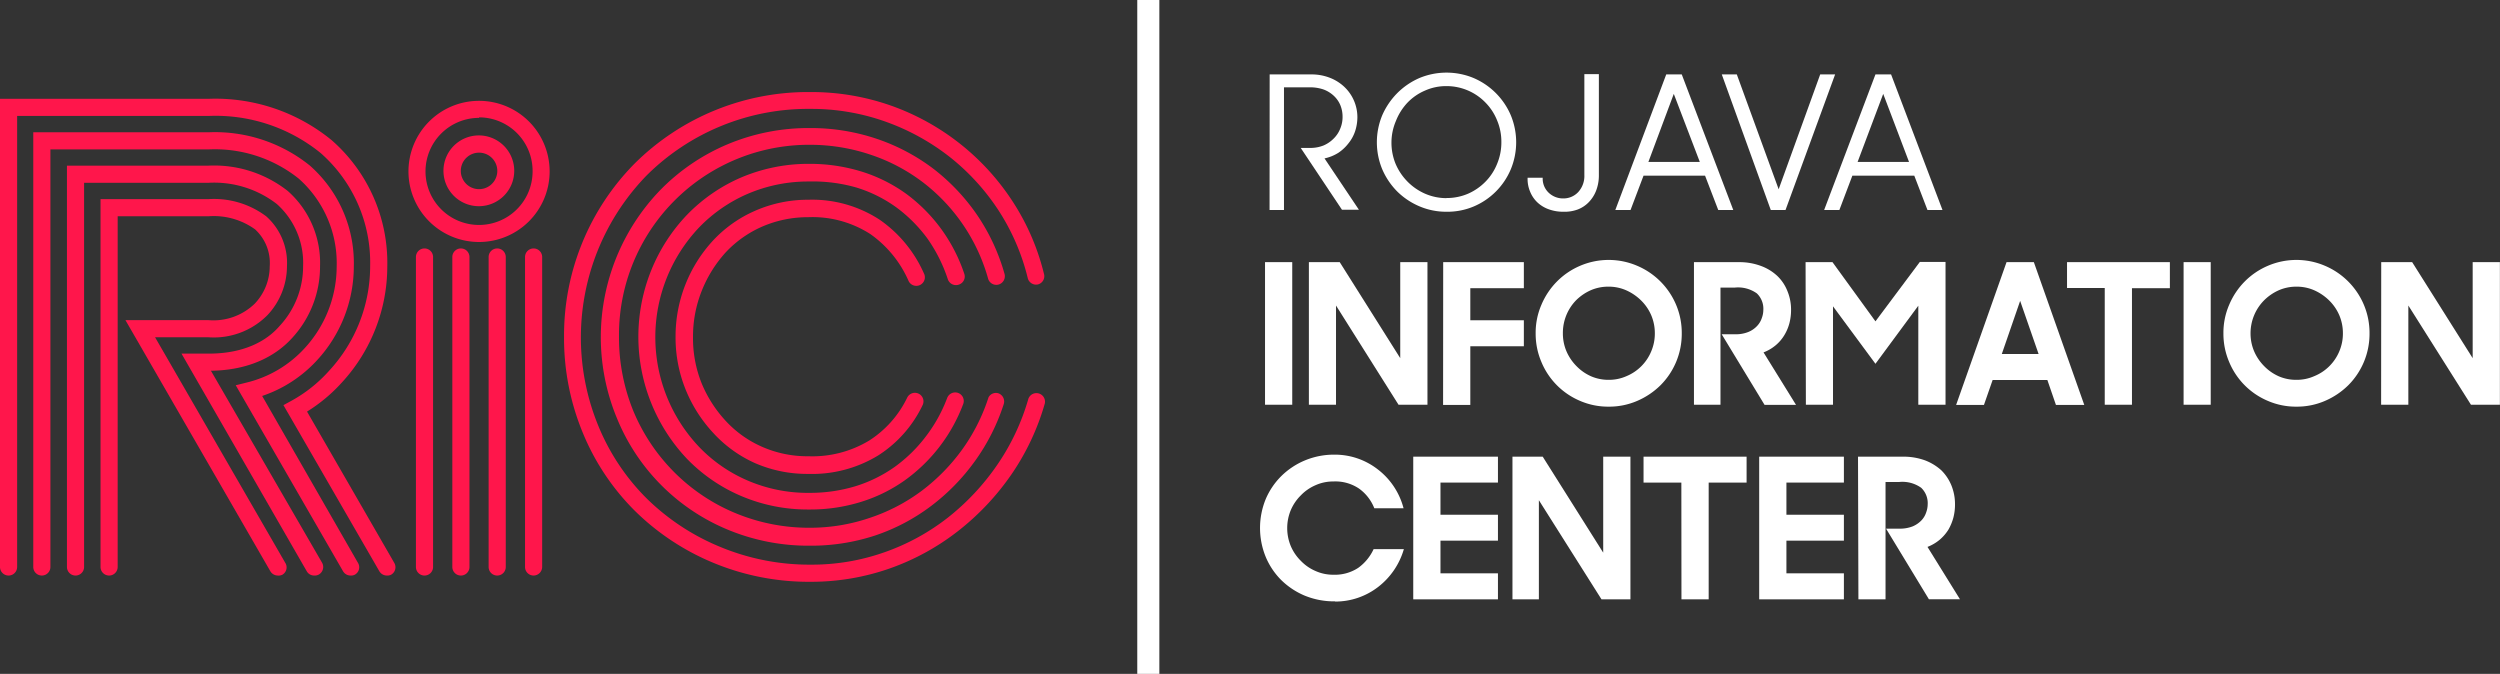 <svg xmlns="http://www.w3.org/2000/svg" viewBox="0 0 247.94 66.83"><rect x="0" y="0" width="247.94" height="66.83" fill="#333333" stroke="none"/><defs><style>.cls-1{fill:#fff;}.cls-2{fill:#ff164b;}</style></defs><title>RiC-w</title><g id="Layer_2" data-name="Layer 2"><g id="Layer_1-2" data-name="Layer 1"><g id="RiC"><rect class="cls-1" x="80.47" y="32.32" width="66.83" height="2.19" transform="translate(147.3 -80.47) rotate(90)"/><path class="cls-1" d="M125.92,7.38h4.13a5,5,0,0,1,1.83.33,4.41,4.41,0,0,1,1.45.91,4.14,4.14,0,0,1,1.29,3A4.53,4.53,0,0,1,134.4,13a3.85,3.85,0,0,1-.66,1.21,4.26,4.26,0,0,1-1,.94,4.22,4.22,0,0,1-1.38.56l3.41,5.09h-1.68L129,14.67h.92a3.47,3.47,0,0,0,1.36-.25,3.16,3.16,0,0,0,1-.69,2.82,2.82,0,0,0,.65-1,2.94,2.94,0,0,0,.22-1.12,3,3,0,0,0-.22-1.18,2.7,2.7,0,0,0-.65-.93,3.06,3.06,0,0,0-1-.62,4.06,4.06,0,0,0-1.35-.22h-2.59V20.83h-1.43Z"/><path class="cls-1" d="M143.46,21a6.73,6.73,0,0,1-2.69-.54A7.06,7.06,0,0,1,138.58,19a7.13,7.13,0,0,1-1.49-2.2,7,7,0,0,1,0-5.38,7.2,7.2,0,0,1,1.49-2.19,7.08,7.08,0,0,1,2.19-1.49,7,7,0,0,1,5.38,0,7,7,0,0,1,3.68,3.68,7,7,0,0,1,0,5.38,6.9,6.9,0,0,1-3.68,3.68A6.7,6.7,0,0,1,143.46,21Zm0-1.36a5.35,5.35,0,0,0,2.16-.44,5.54,5.54,0,0,0,1.72-1.2,5.34,5.34,0,0,0,1.14-1.76,5.53,5.53,0,0,0,.42-2.15,5.45,5.45,0,0,0-.42-2.14,5.34,5.34,0,0,0-1.14-1.76,5.37,5.37,0,0,0-3.88-1.65,5.14,5.14,0,0,0-2.15.45,5.27,5.27,0,0,0-1.73,1.2A5.68,5.68,0,0,0,138.44,12,5.44,5.44,0,0,0,138,14.1a5.52,5.52,0,0,0,.41,2.15A5.68,5.68,0,0,0,139.58,18a5.58,5.58,0,0,0,1.73,1.2A5.3,5.3,0,0,0,143.46,19.65Z"/><path class="cls-1" d="M155.05,21a4.14,4.14,0,0,1-1.44-.24,3.22,3.22,0,0,1-1.13-.68,3,3,0,0,1-.72-1.05,3.22,3.22,0,0,1-.26-1.33v-.07H153a1.91,1.91,0,0,0,.6,1.49,2.06,2.06,0,0,0,1.45.56,2,2,0,0,0,1.48-.64,2.36,2.36,0,0,0,.6-1.69v-10h1.44v10a4.2,4.2,0,0,1-.27,1.55,3.39,3.39,0,0,1-.74,1.16,3,3,0,0,1-1.1.72A3.75,3.75,0,0,1,155.05,21Z"/><path class="cls-1" d="M165.25,7.38h1.54l5.11,13.45h-1.49l-1.31-3.41H163l-1.29,3.41h-1.51Zm-1.77,8.68h5.1L166,9.31Z"/><path class="cls-1" d="M170.76,7.38h1.49l4.15,11.39,4.12-11.39H182l-4.92,13.45h-1.46Z"/><path class="cls-1" d="M186,7.38h1.55l5.1,13.45h-1.49l-1.31-3.41h-6.14l-1.29,3.41h-1.51Zm-1.77,8.68h5.1l-2.56-6.75Z"/><path class="cls-1" d="M125.46,26h2.7V40.14h-2.7Z"/><path class="cls-1" d="M129.81,26h3.06l6,9.52V26h2.7V40.14h-2.87L132.5,30.3v9.84h-2.69Z"/><path class="cls-1" d="M143.13,26h8v2.58h-5.31v3.18h5.31v2.58h-5.31v5.82h-2.7Z"/><path class="cls-1" d="M159.54,40.33a7,7,0,0,1-2.83-.57,7.16,7.16,0,0,1-3.84-3.86,7.13,7.13,0,0,1-.57-2.84,7,7,0,0,1,.57-2.83,7.3,7.3,0,0,1,1.54-2.31,7.2,7.2,0,0,1,2.3-1.56,7.19,7.19,0,0,1,5.66,0,7.26,7.26,0,0,1,3.86,3.87,7.18,7.18,0,0,1,.56,2.83,7.21,7.21,0,0,1-2.11,5.15,7.5,7.5,0,0,1-2.31,1.55A7,7,0,0,1,159.54,40.33Zm0-2.66a4.27,4.27,0,0,0,1.78-.37,4.53,4.53,0,0,0,2.44-2.45,4.51,4.51,0,0,0,.36-1.79,4.56,4.56,0,0,0-.36-1.8,4.63,4.63,0,0,0-1-1.46,5,5,0,0,0-1.46-1,4.27,4.27,0,0,0-1.78-.37,4.32,4.32,0,0,0-1.79.37,4.86,4.86,0,0,0-1.44,1A4.64,4.64,0,0,0,155,33.06a4.51,4.51,0,0,0,.36,1.79,4.76,4.76,0,0,0,1,1.47,4.65,4.65,0,0,0,1.44,1A4.32,4.32,0,0,0,159.54,37.67Z"/><path class="cls-1" d="M168,26h4.44a6.06,6.06,0,0,1,2.19.37,4.78,4.78,0,0,1,1.64,1,4.21,4.21,0,0,1,1,1.5,4.79,4.79,0,0,1,.36,1.87,5.2,5.2,0,0,1-.16,1.3,4.48,4.48,0,0,1-.5,1.19,4,4,0,0,1-.85,1,4.23,4.23,0,0,1-1.22.72l3.22,5.2H175l-4.25-7h1.32a3.27,3.27,0,0,0,1.33-.23,2.48,2.48,0,0,0,.86-.59,2.08,2.08,0,0,0,.47-.79,2.34,2.34,0,0,0,.15-.79,2.11,2.11,0,0,0-.64-1.65,3.2,3.2,0,0,0-2.17-.58h-1.44V40.14H168Z"/><path class="cls-1" d="M179.07,26h2.67L186,31.87l4.4-5.89h2.55V40.14h-2.7V30.32L186,36.08l-4.21-5.7v9.76h-2.69Z"/><path class="cls-1" d="M199,26h2.71l5,14.16h-2.81l-.85-2.47h-5.43l-.86,2.47H194Zm-.47,9.11h3.65l-1.83-5.27Z"/><path class="cls-1" d="M208.74,28.56H205V26H215.2v2.58h-3.76V40.14h-2.7Z"/><path class="cls-1" d="M216.56,26h2.69V40.14h-2.69Z"/><path class="cls-1" d="M227.75,40.33a7,7,0,0,1-2.83-.57,7.16,7.16,0,0,1-3.84-3.86,7.13,7.13,0,0,1-.57-2.84,7,7,0,0,1,.57-2.83,7.3,7.3,0,0,1,1.54-2.31,7.2,7.2,0,0,1,2.3-1.56,7.19,7.19,0,0,1,5.66,0,7.26,7.26,0,0,1,3.86,3.87,7.18,7.18,0,0,1,.56,2.83,7.21,7.21,0,0,1-2.11,5.15,7.5,7.5,0,0,1-2.31,1.55A7,7,0,0,1,227.75,40.33Zm0-2.66a4.27,4.27,0,0,0,1.78-.37A4.53,4.53,0,0,0,232,34.85a4.51,4.51,0,0,0,.36-1.79,4.56,4.56,0,0,0-.36-1.8,4.63,4.63,0,0,0-1-1.46,5,5,0,0,0-1.46-1,4.27,4.27,0,0,0-1.78-.37,4.32,4.32,0,0,0-1.79.37,4.86,4.86,0,0,0-1.44,1,4.64,4.64,0,0,0-1.33,3.26,4.51,4.51,0,0,0,.36,1.79,4.76,4.76,0,0,0,1,1.47,4.65,4.65,0,0,0,1.44,1A4.32,4.32,0,0,0,227.75,37.67Z"/><path class="cls-1" d="M236.16,26h3.07l6,9.52V26h2.7V40.14h-2.87l-6.21-9.84v9.84h-2.7Z"/><path class="cls-1" d="M132.39,59.64a7.66,7.66,0,0,1-3-.57,7.43,7.43,0,0,1-2.34-1.56,7.12,7.12,0,0,1-1.53-2.3,7.57,7.57,0,0,1,0-5.69,7.18,7.18,0,0,1,1.55-2.3,7.37,7.37,0,0,1,2.35-1.56,7.53,7.53,0,0,1,2.95-.57,6.92,6.92,0,0,1,2.31.39,7,7,0,0,1,2,1.1,7.11,7.11,0,0,1,2.52,3.83H136.3a4.37,4.37,0,0,0-1.51-1.95,4.19,4.19,0,0,0-2.54-.71,4.27,4.27,0,0,0-1.78.37,4.45,4.45,0,0,0-1.45,1,4.6,4.6,0,0,0-1,1.46,4.66,4.66,0,0,0,0,3.59,4.6,4.6,0,0,0,1,1.46,4.45,4.45,0,0,0,1.45,1,4.27,4.27,0,0,0,1.78.37,4.21,4.21,0,0,0,2.45-.68,4.71,4.71,0,0,0,1.53-1.86h3a7.28,7.28,0,0,1-2.55,3.75,6.94,6.94,0,0,1-4.27,1.45Z"/><path class="cls-1" d="M140.16,45.29h8.4v2.57h-5.7v3.19h5.7v2.57h-5.7v3.24h5.7v2.58h-8.4Z"/><path class="cls-1" d="M150,45.29H153l6,9.52V45.29h2.7V59.44h-2.87l-6.21-9.83v9.83H150Z"/><path class="cls-1" d="M166.75,47.86H163V45.29h10.22v2.57h-3.76V59.44h-2.7Z"/><path class="cls-1" d="M174.47,45.29h8.4v2.57h-5.7v3.19h5.7v2.57h-5.7v3.24h5.7v2.58h-8.4Z"/><path class="cls-1" d="M184.27,45.29h4.44a6.29,6.29,0,0,1,2.19.36,5.1,5.1,0,0,1,1.64,1,4.51,4.51,0,0,1,1,1.51,4.94,4.94,0,0,1,.35,1.87,5.2,5.2,0,0,1-.16,1.3,5,5,0,0,1-.49,1.19,4.27,4.27,0,0,1-.86,1,4.32,4.32,0,0,1-1.22.72l3.22,5.19h-3.08l-4.25-7h1.32a3.45,3.45,0,0,0,1.33-.23,2.62,2.62,0,0,0,.86-.59,2.08,2.08,0,0,0,.47-.79,2.38,2.38,0,0,0,.15-.79,2.11,2.11,0,0,0-.64-1.65,3.2,3.2,0,0,0-2.17-.58H187V59.44h-2.69Z"/><path class="cls-2" d="M42.1,57.08a.85.85,0,0,1-.85-.85V25.49a.85.85,0,1,1,1.7,0V56.23A.85.85,0,0,1,42.1,57.08Z"/><path class="cls-2" d="M45.71,57.08a.85.85,0,0,1-.85-.85V25.49a.85.85,0,1,1,1.7,0V56.23A.85.85,0,0,1,45.71,57.08Z"/><path class="cls-2" d="M49.31,57.08a.85.85,0,0,1-.85-.85V25.49a.85.85,0,1,1,1.7,0V56.23A.85.85,0,0,1,49.31,57.08Z"/><path class="cls-2" d="M52.92,57.08a.85.85,0,0,1-.85-.85V25.49a.85.85,0,1,1,1.7,0V56.23A.86.86,0,0,1,52.92,57.08Z"/><path class="cls-2" d="M27.55,57.08a.86.86,0,0,1-.74-.43L12.44,31.75h8.23a5.88,5.88,0,0,0,4.58-1.62,5.38,5.38,0,0,0,1.5-3.72,4.52,4.52,0,0,0-1.45-3.66,7,7,0,0,0-4.63-1.3h-9V56.23a.85.85,0,1,1-1.7,0V19.75H20.67a8.62,8.62,0,0,1,5.74,1.71,6.18,6.18,0,0,1,2.05,4.95,7.09,7.09,0,0,1-1.94,4.85,7.49,7.49,0,0,1-5.85,2.19H15.38L28.28,55.8A.84.84,0,0,1,28,57,.81.81,0,0,1,27.55,57.08Z"/><path class="cls-2" d="M31.15,57.08a.84.84,0,0,1-.73-.43L18,35.07h2.71c3.8,0,5.93-1.48,7-2.72a8.68,8.68,0,0,0,2.35-5.94,7.83,7.83,0,0,0-2.61-6.18,10.16,10.16,0,0,0-6.79-2.1H8.34v38.1a.85.85,0,1,1-1.7,0V16.43h14a11.81,11.81,0,0,1,7.9,2.51,9.51,9.51,0,0,1,3.2,7.47A10.44,10.44,0,0,1,29,33.49c-1.32,1.47-3.8,3.22-8.08,3.28l11,19A.86.86,0,0,1,31.58,57,.85.85,0,0,1,31.15,57.08Z"/><path class="cls-2" d="M34.76,57.08a.86.86,0,0,1-.74-.43L23.38,38.21l1.08-.27a11.44,11.44,0,0,0,5.72-3.37,12,12,0,0,0,3.21-8.16,11.2,11.2,0,0,0-3.77-8.7,13.33,13.33,0,0,0-8.95-2.89H5V56.23a.85.85,0,1,1-1.7,0V13.12H20.67a15,15,0,0,1,10.06,3.3,12.88,12.88,0,0,1,4.36,10,13.74,13.74,0,0,1-3.64,9.3A13,13,0,0,1,26,39.27L35.49,55.8A.84.84,0,0,1,35.18,57,.81.81,0,0,1,34.76,57.08Z"/><path class="cls-2" d="M38.36,57.08a.87.87,0,0,1-.74-.43L28.11,40.18l.77-.42a14.11,14.11,0,0,0,3.77-3,15.29,15.29,0,0,0,4.06-10.38,14.46,14.46,0,0,0-4.93-11.22A16.55,16.55,0,0,0,20.67,11.5H1.7V56.23a.85.85,0,1,1-1.7,0V9.8H20.67a18.22,18.22,0,0,1,12.22,4.1,16.15,16.15,0,0,1,5.52,12.51,17,17,0,0,1-4.5,11.52,16,16,0,0,1-3.46,2.89l8.65,15A.85.85,0,0,1,38.78,57,.81.81,0,0,1,38.36,57.08Z"/><path class="cls-2" d="M80.41,57.7a24.69,24.69,0,0,1-9.73-1.91,24.37,24.37,0,0,1-7.77-5.18,23.52,23.52,0,0,1-5.12-7.71,24.51,24.51,0,0,1-1.85-9.49,24.24,24.24,0,0,1,7-17.19A24.39,24.39,0,0,1,80.41,9.13a23.73,23.73,0,0,1,8,1.36,23.91,23.91,0,0,1,12,9.46,23.21,23.21,0,0,1,3.14,7.26.84.84,0,0,1-.62,1,.85.85,0,0,1-1-.62,21.83,21.83,0,0,0-2.91-6.74,22.3,22.3,0,0,0-4.85-5.3,22.57,22.57,0,0,0-6.36-3.49,21.84,21.84,0,0,0-7.43-1.26,22.69,22.69,0,0,0-16.24,6.59,23.06,23.06,0,0,0-4.81,24.82,21.85,21.85,0,0,0,4.75,7.17,22.7,22.7,0,0,0,7.23,4.81A23.07,23.07,0,0,0,80.41,56a21.62,21.62,0,0,0,7.31-1.23A22,22,0,0,0,94,51.34a23.84,23.84,0,0,0,4.89-5.22,22.51,22.51,0,0,0,3.1-6.57.85.85,0,0,1,1.63.47,24.08,24.08,0,0,1-3.33,7.06A25.41,25.41,0,0,1,95,52.68a23.84,23.84,0,0,1-6.74,3.69A23.49,23.49,0,0,1,80.41,57.7Z"/><path class="cls-2" d="M80.33,54.12a20.83,20.83,0,0,1-8.25-1.63,20.21,20.21,0,0,1-10.89-11,21,21,0,0,1,4.37-22.72,20.4,20.4,0,0,1,6.55-4.44,20.76,20.76,0,0,1,8.22-1.63,20.47,20.47,0,0,1,6.6,1.06,19.76,19.76,0,0,1,5.67,3,20.24,20.24,0,0,1,4.32,4.58,20,20,0,0,1,2.71,5.84A.86.86,0,0,1,99,28.23.85.85,0,0,1,98,27.65a18.18,18.18,0,0,0-6.43-9.54,17.86,17.86,0,0,0-5.18-2.75,18.76,18.76,0,0,0-6-1,18.85,18.85,0,0,0-19,19,19.31,19.31,0,0,0,1.43,7.42,18.83,18.83,0,0,0,4,6,18.63,18.63,0,0,0,6,4.06,19,19,0,0,0,7.58,1.5,18.32,18.32,0,0,0,5.92-1,18.1,18.1,0,0,0,5.1-2.67,19.22,19.22,0,0,0,4-4.08,18.63,18.63,0,0,0,2.62-5.19A.84.84,0,0,1,99,39a.86.86,0,0,1,.55,1.07,20.24,20.24,0,0,1-2.86,5.66,20.73,20.73,0,0,1-4.33,4.44,19.53,19.53,0,0,1-5.57,2.94A20.3,20.3,0,0,1,80.33,54.12Z"/><path class="cls-2" d="M80.25,50.53a16.81,16.81,0,0,1-6.77-1.35,16.4,16.4,0,0,1-5.36-3.69,17.62,17.62,0,0,1-3.51-18.74,17.37,17.37,0,0,1,3.54-5.46,16.6,16.6,0,0,1,5.36-3.69,17,17,0,0,1,6.74-1.35,17.34,17.34,0,0,1,5.18.76,15.27,15.27,0,0,1,4.51,2.26,16.27,16.27,0,0,1,3.42,3.46,16.43,16.43,0,0,1,2.27,4.41.84.84,0,0,1-.52,1.08A.85.85,0,0,1,94,27.69a15.29,15.29,0,0,0-2-4,14.47,14.47,0,0,0-3.06-3.09,13.48,13.48,0,0,0-4-2A15.6,15.6,0,0,0,80.25,18a15.21,15.21,0,0,0-6.06,1.21,14.9,14.9,0,0,0-4.82,3.31,15.81,15.81,0,0,0,0,21.84,14.65,14.65,0,0,0,4.81,3.31,15.05,15.05,0,0,0,6.09,1.21,15.57,15.57,0,0,0,4.54-.65,13.71,13.71,0,0,0,3.93-1.93,14.55,14.55,0,0,0,3.07-3,14.91,14.91,0,0,0,2.12-3.81.85.85,0,1,1,1.59.6,16.39,16.39,0,0,1-5.79,7.55,15.27,15.27,0,0,1-4.42,2.16A16.87,16.87,0,0,1,80.25,50.53Z"/><path class="cls-2" d="M80.16,47a12.94,12.94,0,0,1-5.28-1.07,12.56,12.56,0,0,1-4.15-3A14.07,14.07,0,0,1,68,38.64a13.72,13.72,0,0,1-1-5.23,14,14,0,0,1,3.73-9.57,12.52,12.52,0,0,1,4.19-2.95,13,13,0,0,1,5.24-1.08,12.24,12.24,0,0,1,7.11,2,12.74,12.74,0,0,1,4.35,5.28.85.85,0,1,1-1.54.71,11.12,11.12,0,0,0-3.77-4.59,10.6,10.6,0,0,0-6.15-1.67,11.37,11.37,0,0,0-4.56.93A11,11,0,0,0,72,25a12.55,12.55,0,0,0-2.39,3.81,12.2,12.2,0,0,0-.88,4.61A12,12,0,0,0,69.58,38,12.47,12.47,0,0,0,72,41.77a10.77,10.77,0,0,0,3.6,2.55,11.17,11.17,0,0,0,4.59.93,10.91,10.91,0,0,0,6-1.55,10.42,10.42,0,0,0,3.79-4.28.85.85,0,0,1,1.53.74,12.07,12.07,0,0,1-4.4,5A12.57,12.57,0,0,1,80.16,47Z"/><path class="cls-2" d="M47.51,24a7,7,0,1,1,7-7A7,7,0,0,1,47.51,24Zm0-12.31A5.31,5.31,0,1,0,52.82,17,5.31,5.31,0,0,0,47.51,11.64Z"/><path class="cls-2" d="M47.51,20.45A3.51,3.51,0,1,1,51,17,3.51,3.51,0,0,1,47.51,20.45Zm0-5.31A1.81,1.81,0,1,0,49.32,17,1.81,1.81,0,0,0,47.51,15.14Z"/></g></g></g></svg>